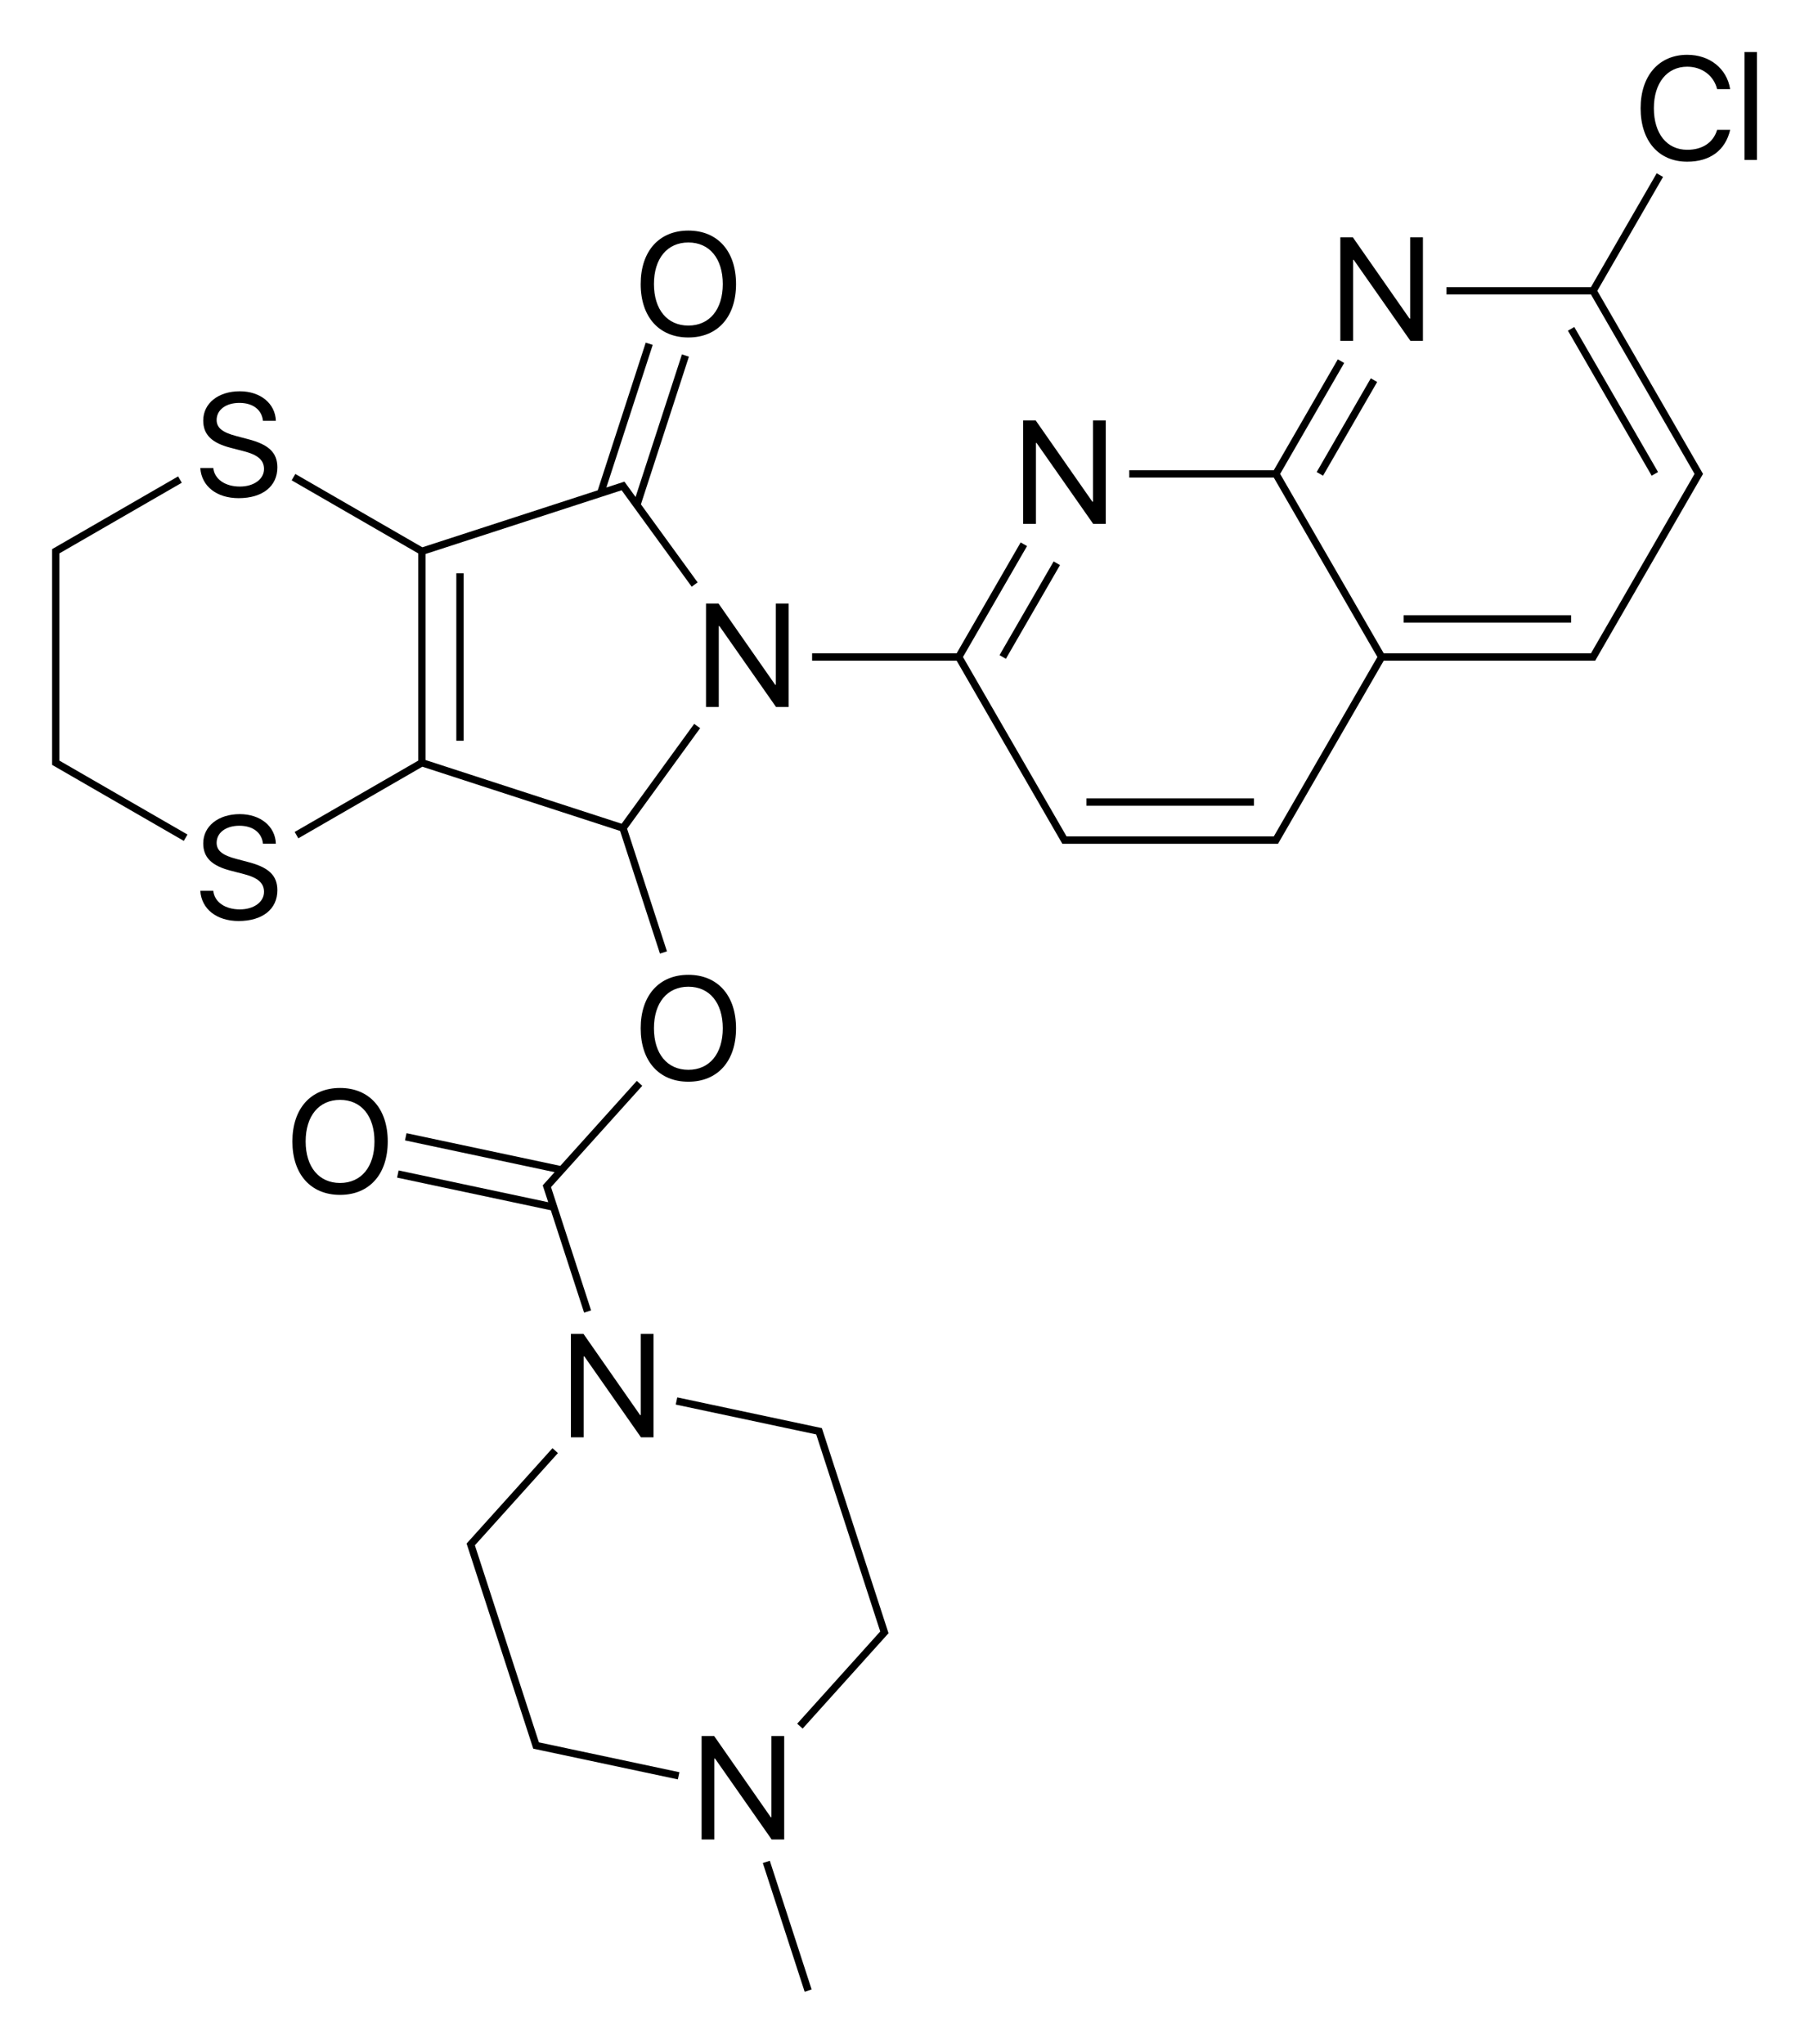 <?xml version="1.0" encoding="iso-8859-1"?>
<!-- Generator: Adobe Illustrator 19.1.0, SVG Export Plug-In . SVG Version: 6.00 Build 0)  -->
<svg version="1.1" id="&#x421;&#x43B;&#x43E;&#x439;_1"
	 xmlns="http://www.w3.org/2000/svg" xmlns:xlink="http://www.w3.org/1999/xlink" x="0px" y="0px" viewBox="0 0 492.803 556.781"
	 style="enable-background:new 0 0 492.803 556.781;" xml:space="preserve">
<g>
	<rect x="124.31" y="156.18" width="2" height="45.628"/>
	<rect x="265.78" y="165.227" transform="matrix(-0.5 0.866 -0.866 -0.5 564.74 6.403)" width="29.483" height="2"/>
	<polygon points="159.12,357.622 161.022,357.004 150.549,324.772 150.11,323.42 174.962,295.818 173.476,294.48 152.629,317.633 
		110.745,308.73 110.328,310.686 151.084,319.349 149.576,321.024 148.237,322.51 147.85,322.939 148.029,323.489 149.344,327.534 
		108.589,318.872 108.172,320.828 150.057,329.731 	"/>
	<rect x="295.965" y="217.509" width="45.628" height="2"/>
	<rect x="352.18" y="115.344" transform="matrix(-0.5 0.866 -0.866 -0.5 651.139 -143.247)" width="29.484" height="2"/>
	<rect x="382.365" y="167.626" width="45.628" height="2"/>
	<rect x="416.586" y="108.354" transform="matrix(0.5 0.866 -0.866 0.5 314.404 -325.855)" width="45.628" height="2"/>
	<polygon points="224.69,391.529 224.072,389.627 223.894,389.078 223.33,388.958 221.373,388.542 221.373,388.542 184.498,380.704 
		184.081,382.66 222.348,390.794 222.788,392.148 239.351,443.124 239.791,444.477 217.168,469.602 218.654,470.941 
		241.663,445.386 242.05,444.958 241.871,444.408 	"/>
	<polygon points="129.367,421.006 151.99,395.88 150.504,394.542 127.495,420.096 127.108,420.525 127.287,421.075 144.468,473.954 
		145.086,475.856 145.265,476.404 145.829,476.525 147.785,476.94 147.785,476.94 184.66,484.778 185.077,482.822 146.81,474.688 	
		"/>
	<rect x="196.043" y="523.767" transform="matrix(-0.309 -0.951 0.951 -0.309 -218.324 890.914)" width="36.876" height="2"/>
	<path d="M67.354,234.788l-2.949-0.781c-3.828-0.996-5.391-2.266-5.391-4.395c0-2.754,2.539-4.648,6.192-4.648
		c3.672,0,6.113,1.855,6.426,4.883h3.516c-0.156-4.727-4.219-8.047-9.824-8.047c-5.859,0-9.961,3.281-9.961,7.969
		c0,3.828,2.305,6.113,7.5,7.441l3.613,0.938c3.789,0.977,5.449,2.441,5.449,4.824c0,2.773-2.773,4.785-6.582,4.785
		c-4.023,0-6.914-2.012-7.246-5.059h-3.535c0.332,4.98,4.473,8.223,10.449,8.223c6.484,0,10.547-3.223,10.547-8.379
		C75.557,238.498,73.193,236.252,67.354,234.788z"/>
	<polygon points="16.176,205.794 16.176,152.194 16.176,150.772 17.407,150.06 49.521,131.519 48.522,129.787 16.408,148.328 
		16.408,148.328 14.676,149.328 14.176,149.615 14.176,150.194 14.176,152.194 14.176,205.794 14.176,207.794 14.175,208.371 
		14.676,208.661 50.072,229.096 51.071,227.364 16.176,207.217 	"/>
	<polygon points="113.942,152.194 113.942,205.794 113.942,207.217 80.271,226.657 81.27,228.39 115.056,208.883 168.929,226.387 
		179.786,259.802 181.688,259.183 170.831,225.769 190.728,198.383 189.111,197.207 169.341,224.418 115.942,207.068 
		115.942,205.794 115.942,152.194 115.942,150.921 168.13,133.964 169.34,133.57 188.43,159.844 190.047,158.668 174.597,137.403 
		187.67,97.169 185.768,96.551 173.144,135.403 171.707,133.425 171.707,133.424 170.531,131.806 170.105,131.219 169.413,131.444 
		165.186,132.817 177.81,93.965 175.908,93.347 162.835,133.581 115.056,149.106 80.455,129.129 79.456,130.861 113.942,150.772 	
		"/>
	<path d="M67.354,119.588l-2.949-0.781c-3.828-0.996-5.391-2.266-5.391-4.395c0-2.754,2.539-4.648,6.192-4.648
		c3.672,0,6.113,1.855,6.426,4.883h3.516c-0.156-4.727-4.219-8.047-9.824-8.047c-5.859,0-9.961,3.281-9.961,7.969
		c0,3.828,2.305,6.113,7.5,7.441l3.613,0.938c3.789,0.976,5.449,2.441,5.449,4.824c0,2.773-2.773,4.785-6.582,4.785
		c-4.023,0-6.914-2.012-7.246-5.059h-3.535c0.332,4.98,4.473,8.223,10.449,8.223c6.484,0,10.547-3.223,10.547-8.379
		C75.557,123.299,73.193,121.052,67.354,119.588z"/>
	<polygon points="192.329,164.434 192.329,192.617 195.806,192.617 195.806,170.566 195.981,170.566 211.411,192.617 
		214.829,192.617 214.829,164.434 211.352,164.434 211.352,186.562 211.177,186.562 195.747,164.434 	"/>
	<path d="M174.534,280.15c0,8.945,5,14.551,12.988,14.551c7.988,0,12.988-5.605,12.988-14.551s-5-14.57-12.988-14.57
		C179.534,265.58,174.534,271.205,174.534,280.15z M196.897,280.15c0,6.934-3.613,11.309-9.375,11.309
		c-5.762,0-9.375-4.375-9.375-11.309c0-6.953,3.613-11.328,9.375-11.328C193.284,268.822,196.897,273.197,196.897,280.15z"/>
	<path d="M187.522,91.94c7.988,0,12.988-5.605,12.988-14.551s-5-14.57-12.988-14.57s-12.988,5.625-12.988,14.57
		S179.534,91.94,187.522,91.94z M187.522,66.061c5.762,0,9.375,4.375,9.375,11.328c0,6.934-3.613,11.309-9.375,11.309
		s-9.375-4.375-9.375-11.309C178.147,70.436,181.76,66.061,187.522,66.061z"/>
	<polygon points="282.206,120.683 282.381,120.683 297.811,142.734 301.229,142.734 301.229,114.551 297.753,114.551 
		297.753,136.679 297.577,136.679 282.147,114.551 278.729,114.551 278.729,142.734 282.206,142.734 	"/>
	<polygon points="174.553,385.529 174.377,385.529 158.948,363.4 155.53,363.4 155.53,391.584 159.006,391.584 159.006,369.533 
		159.182,369.533 174.612,391.584 178.03,391.584 178.03,363.4 174.553,363.4 	"/>
	<path d="M92.639,296.409c-7.988,0-12.988,5.625-12.988,14.57s5,14.551,12.988,14.551c7.988,0,12.988-5.605,12.988-14.551
		S100.627,296.409,92.639,296.409z M92.639,322.288c-5.762,0-9.375-4.375-9.375-11.309c0-6.953,3.613-11.328,9.375-11.328
		c5.762,0,9.375,4.375,9.375,11.328C102.014,317.913,98.401,322.288,92.639,322.288z"/>
	<polygon points="368.605,70.8 368.781,70.8 384.211,92.851 387.629,92.851 387.629,64.667 384.152,64.667 384.152,86.796 
		383.977,86.796 368.547,64.667 365.129,64.667 365.129,92.851 368.605,92.851 	"/>
	<polygon points="462.645,126.879 462.645,126.879 435.134,79.228 453.044,48.206 451.312,47.207 433.402,78.228 431.979,78.228 
		394.029,78.228 394.029,80.228 431.979,80.228 433.402,80.228 434.113,81.46 461.624,129.111 460.913,130.344 433.402,177.994 
		431.979,177.994 378.379,177.994 376.956,177.994 348.734,129.111 366.18,98.893 364.447,97.894 347.713,126.88 347.713,126.88 
		347.002,128.111 307.629,128.111 307.629,130.111 347.002,130.111 347.713,131.343 347.713,131.343 375.224,178.994 
		374.513,180.227 374.513,180.227 347.713,226.646 347.002,227.877 345.579,227.877 290.556,227.877 289.845,226.646 
		289.845,226.646 262.334,178.994 279.78,148.776 278.048,147.777 260.602,177.994 259.179,177.994 221.229,177.994 
		221.229,179.994 259.179,179.994 260.602,179.994 288.113,227.645 288.113,227.645 289.113,229.377 289.4,229.877 289.979,229.877 
		291.979,229.877 345.579,229.877 347.579,229.877 348.156,229.878 348.445,229.377 376.245,181.226 376.245,181.226 
		376.956,179.994 378.379,179.994 431.979,179.994 433.979,179.994 434.556,179.995 434.845,179.494 435.845,177.762 
		463.645,129.611 463.933,129.111 463.645,128.611 	"/>
	<path d="M459.625,18.173c4.023,0,7.246,2.422,8.145,6.113h3.555c-0.898-5.625-5.566-9.355-11.699-9.355
		c-7.715,0-12.695,5.703-12.695,14.551c0,8.926,4.922,14.57,12.695,14.57c6.23,0,10.41-3.105,11.699-8.672h-3.555
		c-1.016,3.438-3.984,5.43-8.125,5.43c-5.566,0-9.102-4.414-9.102-11.328C450.543,22.626,454.117,18.173,459.625,18.173z"/>
	<rect x="475.23" y="14.169" width="3.398" height="29.414"/>
	<polygon points="213.629,501.145 213.629,472.961 210.152,472.961 210.152,495.091 209.976,495.091 194.547,472.961 
		191.129,472.961 191.129,501.145 194.605,501.145 194.605,479.094 194.781,479.094 210.211,501.145 	"/>
</g>
</svg>
